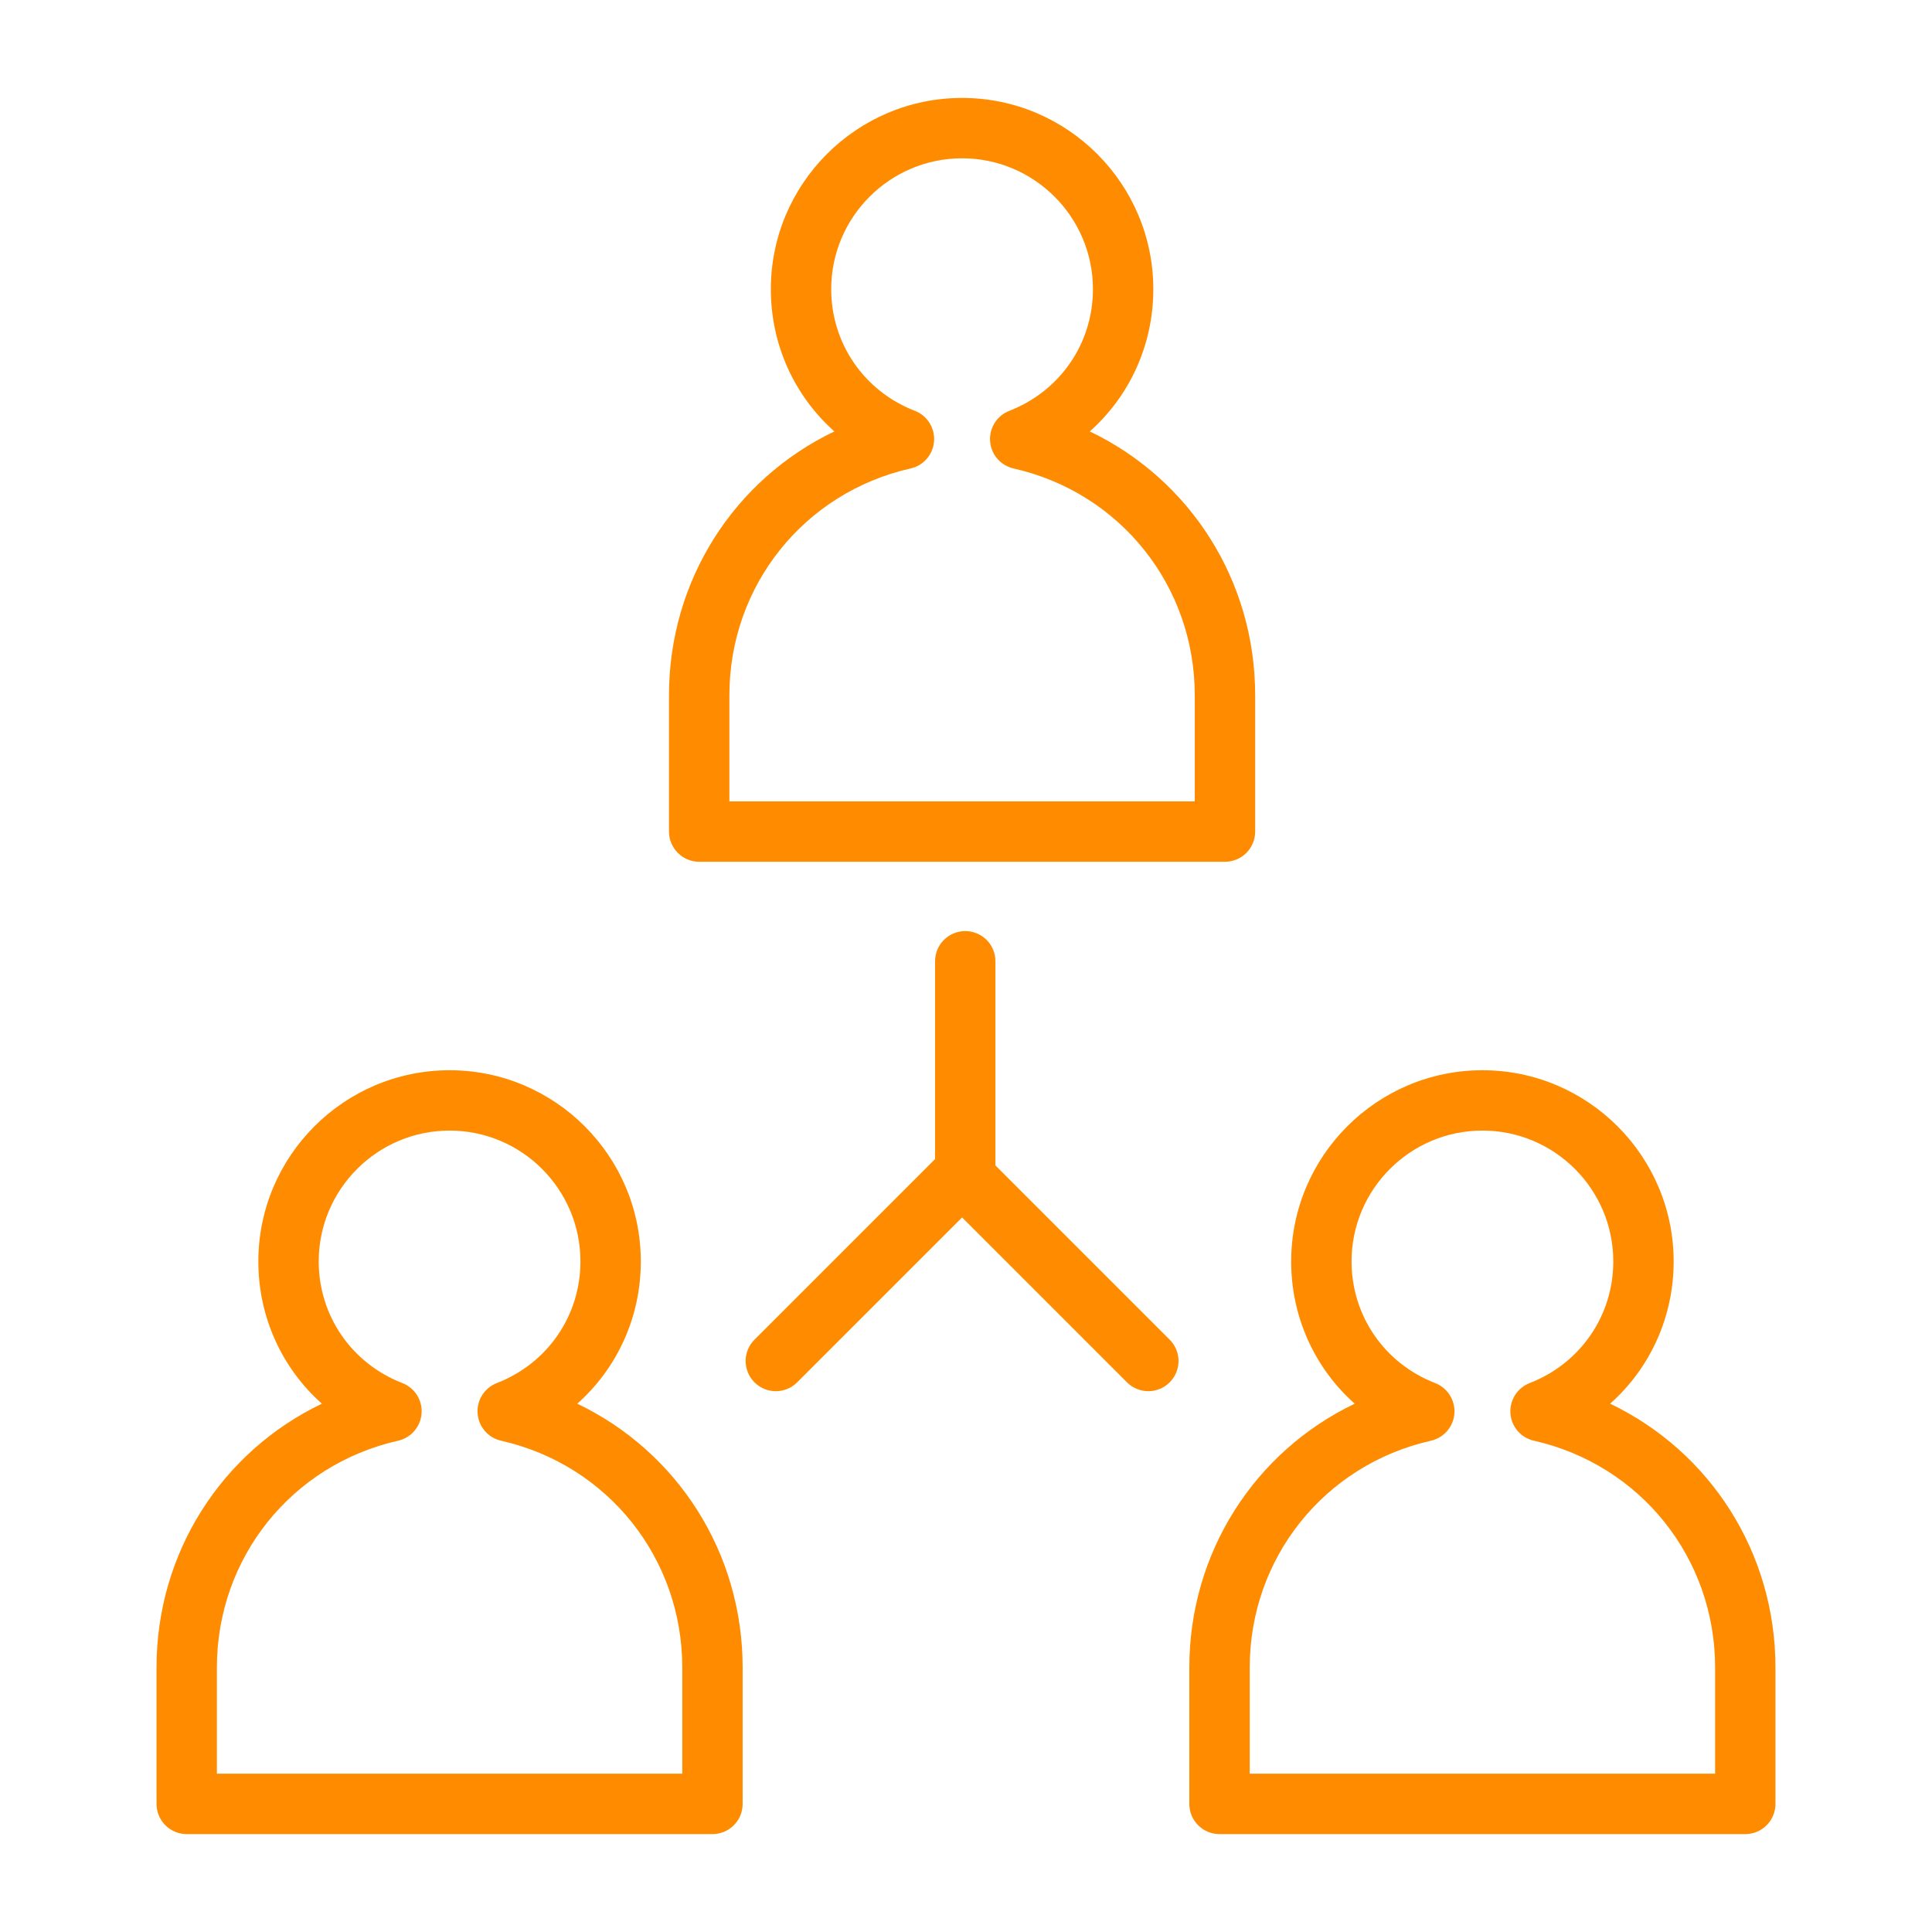 <?xml version="1.0" encoding="utf-8"?>
<!-- Generator: Adobe Illustrator 17.0.0, SVG Export Plug-In . SVG Version: 6.00 Build 0)  -->
<!DOCTYPE svg PUBLIC "-//W3C//DTD SVG 1.1//EN" "http://www.w3.org/Graphics/SVG/1.1/DTD/svg11.dtd">
<svg version="1.1" id="Layer_1" xmlns="http://www.w3.org/2000/svg" xmlns:xlink="http://www.w3.org/1999/xlink" x="0px" y="0px"
	 width="64px" height="64px" viewBox="0 0 64 64" enable-background="new 0 0 64 64" xml:space="preserve">
<g>
	<path fill="#FF8C00" d="M19.123,46.499c1.32-1.174,2.105-2.865,2.105-4.711c0-3.493-2.842-6.335-6.335-6.335
		s-6.335,2.842-6.335,6.335c0,1.846,0.785,3.537,2.105,4.711c-3.309,1.585-5.478,4.928-5.478,8.739v4.519c0,0.553,0.448,1,1,1
		h17.416c0.552,0,1-0.447,1-1v-4.519C24.601,51.426,22.432,48.083,19.123,46.499z M22.601,58.756H7.185v-3.519
		c0-3.623,2.469-6.713,6.004-7.512c0.429-0.098,0.744-0.463,0.776-0.901c0.033-0.439-0.225-0.848-0.635-1.007
		c-1.684-0.653-2.772-2.235-2.772-4.03c0-2.391,1.945-4.335,4.335-4.335s4.335,1.944,4.335,4.335c0,1.795-1.088,3.377-2.772,4.03
		c-0.41,0.159-0.668,0.567-0.635,1.007c0.032,0.438,0.348,0.804,0.776,0.901c3.535,0.799,6.004,3.889,6.004,7.512V58.756z"/>
	<path fill="#FF8C00" d="M23.162,28.547h17.417c0.553,0,1-0.447,1-1V23.03c0-3.813-2.169-7.155-5.478-8.739
		c1.32-1.174,2.104-2.865,2.104-4.711c0-3.493-2.842-6.336-6.335-6.336c-3.493,0-6.335,2.843-6.335,6.336
		c0,1.846,0.785,3.537,2.104,4.711c-3.309,1.584-5.478,4.927-5.478,8.739v4.518C22.162,28.1,22.609,28.547,23.162,28.547z
		 M24.162,23.03c0-3.624,2.469-6.713,6.003-7.512c0.429-0.097,0.745-0.463,0.777-0.901c0.033-0.438-0.225-0.848-0.635-1.007
		c-1.684-0.653-2.772-2.235-2.772-4.03c0-2.391,1.945-4.336,4.335-4.336s4.335,1.945,4.335,4.336c0,1.795-1.088,3.377-2.772,4.03
		c-0.409,0.159-0.668,0.568-0.635,1.007c0.032,0.438,0.348,0.805,0.776,0.901c3.535,0.799,6.004,3.888,6.004,7.512v3.518H24.162
		V23.03z"/>
	<path fill="#FF8C00" d="M53.338,46.499c1.32-1.174,2.104-2.865,2.104-4.711c0-3.493-2.842-6.335-6.335-6.335
		s-6.335,2.842-6.335,6.335c0,1.846,0.784,3.537,2.104,4.711c-3.309,1.585-5.478,4.928-5.478,8.739v4.519c0,0.553,0.447,1,1,1
		h17.416c0.553,0,1-0.447,1-1v-4.519C58.815,51.426,56.646,48.083,53.338,46.499z M56.815,58.756H41.399v-3.519
		c0-3.623,2.469-6.713,6.004-7.512c0.429-0.098,0.744-0.463,0.776-0.901s-0.226-0.848-0.635-1.007
		c-1.685-0.653-2.772-2.235-2.772-4.03c0-2.391,1.944-4.335,4.335-4.335s4.335,1.944,4.335,4.335c0,1.795-1.088,3.377-2.772,4.03
		c-0.409,0.159-0.667,0.568-0.635,1.007s0.348,0.804,0.776,0.901c3.535,0.799,6.004,3.889,6.004,7.512V58.756z"/>
	<path fill="#FF8C00" d="M32.975,38.606v-6.763c0-0.553-0.447-1-1-1c-0.552,0-1,0.447-1,1v6.553l-5.982,5.982
		c-0.391,0.391-0.391,1.023,0,1.414c0.195,0.195,0.451,0.293,0.707,0.293s0.512-0.098,0.707-0.293l5.463-5.463l5.463,5.463
		c0.195,0.195,0.451,0.293,0.707,0.293s0.512-0.098,0.707-0.293c0.391-0.391,0.391-1.023,0-1.414L32.975,38.606z"/>
</g>
</svg>
